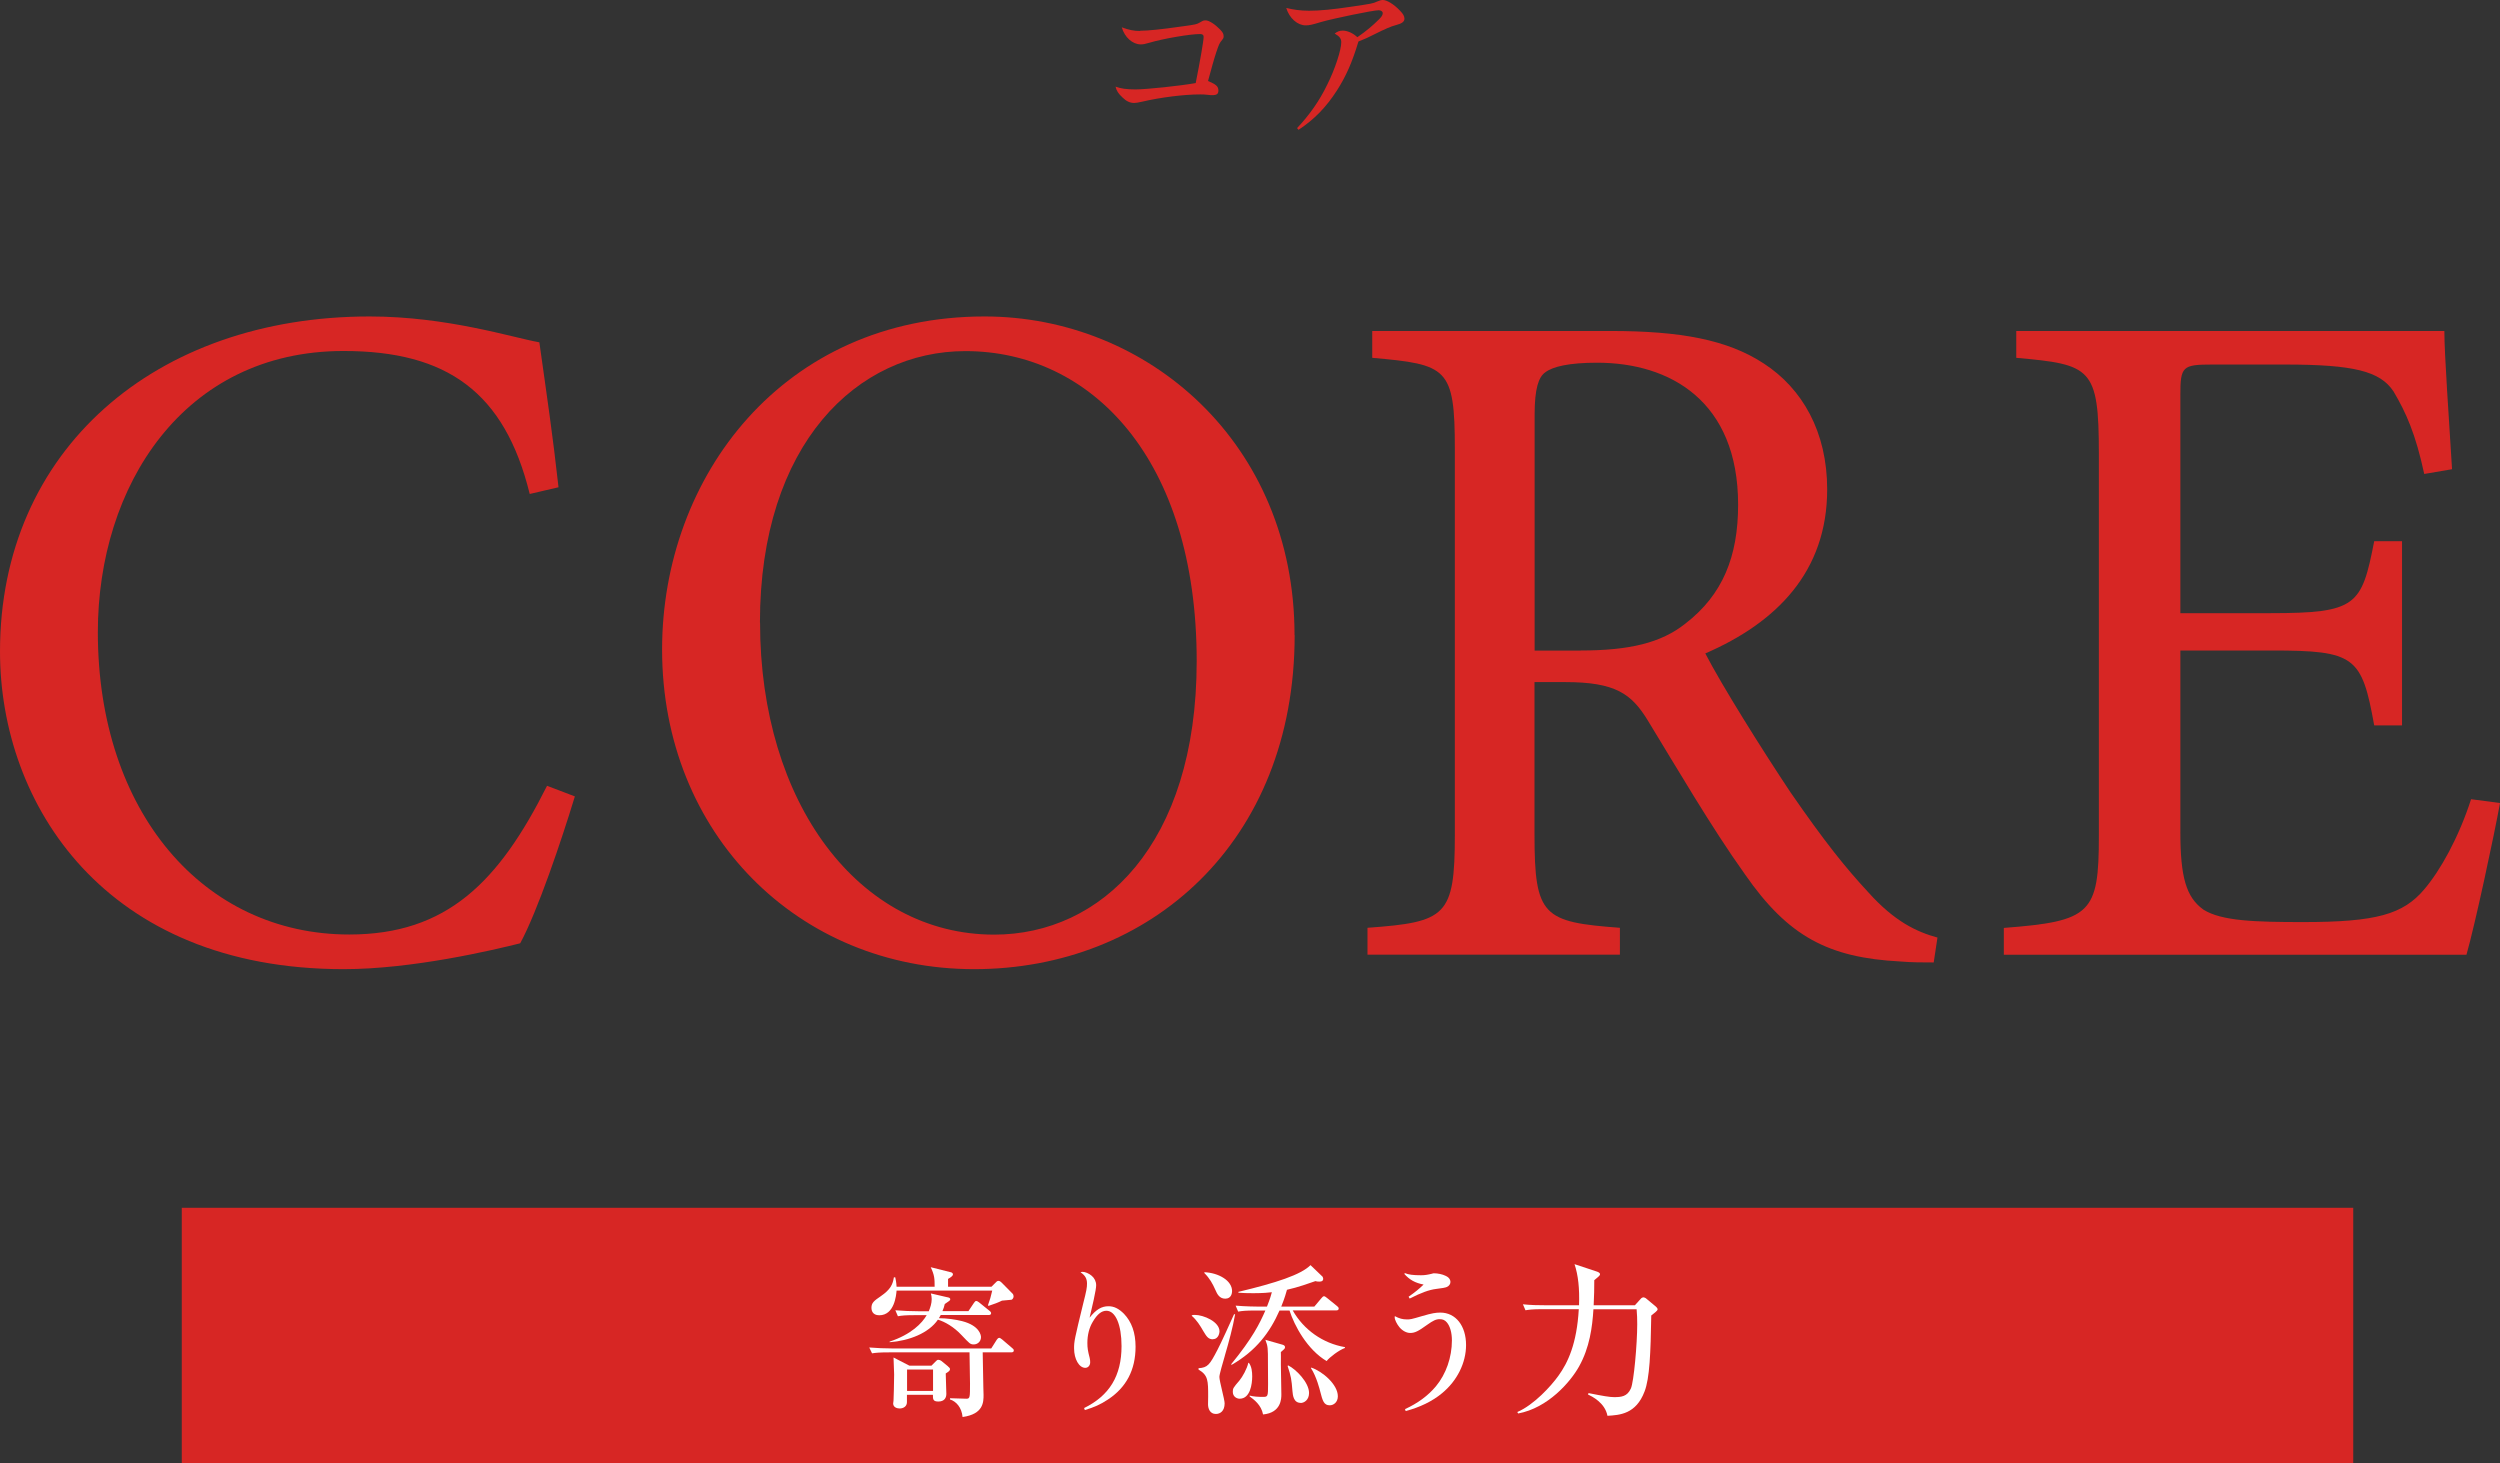 <?xml version="1.0" encoding="UTF-8"?><svg id="_イヤー_2" xmlns="http://www.w3.org/2000/svg" viewBox="0 0 204.92 119.92"><rect x="0" y="0" width="204.92" height="119.92" fill="#333333" stroke="none"/><defs><style>.cls-1{fill:#fff;}.cls-2{fill:#d72624;}</style></defs><g id="_ザイン"><g><g><path class="cls-2" d="M47.12,65.28c-1.1,3.62-3.07,9.44-4.48,12.04-2.2,.55-8.81,2.12-14.47,2.12C8.58,79.44,0,65.91,0,53.4c0-16.52,12.74-27.46,30.29-27.46,6.37,0,11.72,1.73,13.92,2.12,.63,4.48,1.1,7.63,1.57,11.88l-2.36,.55c-2.05-8.34-6.77-11.72-15.26-11.72-13.14,0-20.14,11.09-20.14,23.05,0,14.71,8.65,24.78,20.61,24.78,8.02,0,12.27-4.33,16.21-12.19l2.28,.87Z"/><path class="cls-2" d="M106.12,52.06c0,16.99-11.88,27.38-26.28,27.38s-25.57-11.09-25.57-26.2c0-14.16,9.91-27.3,26.43-27.3,13.37,0,25.41,10.38,25.41,26.12Zm-43.82-1.02c0,14.79,8.1,25.57,19.19,25.57,8.73,0,16.6-7.32,16.6-22.42,0-16.6-8.65-25.41-18.96-25.41-8.81,0-16.84,7.55-16.84,22.26Z"/><path class="cls-2" d="M158.51,78.89c-.94,0-1.81,0-2.75-.08-5.9-.31-9.2-2.05-12.74-7.16-2.75-3.85-5.59-8.73-7.95-12.59-1.34-2.2-2.67-3.15-6.77-3.15h-2.52v12.51c0,6.69,.71,7.16,7,7.63v2.2h-20.69v-2.2c6.45-.47,7.16-.94,7.16-7.63v-31.62c0-6.69-.63-6.92-6.77-7.47v-2.2h19.51c5.74,0,9.6,.71,12.59,2.67,3.15,2.05,5.19,5.59,5.19,10.31,0,6.77-4.17,10.93-9.99,13.45,1.34,2.6,4.64,7.87,7,11.41,2.83,4.09,4.48,6.14,6.37,8.18,2.12,2.36,3.93,3.23,5.66,3.7l-.31,2.05Zm-28.95-25.57c4.01,0,6.61-.63,8.58-2.2,3.07-2.36,4.33-5.51,4.33-9.75,0-8.5-5.58-11.64-11.56-11.64-2.28,0-3.62,.31-4.25,.79-.55,.39-.87,1.34-.87,3.46v19.35h3.78Z"/><path class="cls-2" d="M204.92,65.83c-.47,2.6-2.05,9.99-2.75,12.43h-37.92v-2.2c7.16-.55,7.79-1.18,7.79-7.55v-31.31c0-7.08-.63-7.32-6.77-7.87v-2.2h35.09c0,1.97,.39,7.32,.63,11.33l-2.28,.39c-.71-3.3-1.49-5.03-2.52-6.77-1.1-1.65-3.23-2.2-8.89-2.2h-5.98c-2.44,0-2.6,.16-2.6,2.52v17.86h7.39c7.08,0,7.47-.63,8.5-5.9h2.28v15.1h-2.28c-1.02-5.66-1.57-6.14-8.42-6.14h-7.47v14.87c0,3.7,.47,5.35,1.89,6.37,1.49,.94,4.25,1.02,8.18,1.02,5.98,0,8.18-.63,9.91-2.67,1.34-1.57,2.83-4.25,3.85-7.4l2.36,.31Z"/></g><rect class="cls-2" x="14.9" y="99" width="177.99" height="20.92"/><g><path class="cls-1" d="M77.87,114.61c.19,.01,1.15,.04,1.35,.04,.29,0,.29-.12,.29-1.23,0-.25-.03-1.63-.04-2.57h-6.55c-.83,0-1.11,.03-1.44,.08l-.23-.48c.63,.05,1.27,.08,1.91,.08h8.09l.45-.71c.04-.05,.11-.16,.2-.16,.05,0,.09,.01,.24,.13l.83,.71c.07,.05,.13,.11,.13,.2,0,.12-.11,.15-.2,.15h-2.35c.05,3.1,.07,3.45,.07,3.48,0,.59,0,1.58-1.72,1.82-.07-.78-.52-1.28-1.03-1.44v-.09Zm-4.49-9.92c.04,.19,.09,.41,.11,.78h3.12c0-.66-.01-.94-.32-1.6l1.59,.4c.08,.01,.23,.05,.23,.19,0,.12-.17,.24-.4,.37v.64h3.56l.29-.29c.12-.12,.17-.19,.28-.19,.09,0,.17,.05,.29,.17l.87,.88c.05,.05,.08,.13,.08,.25,0,.07-.08,.24-.19,.25-.23,.03-.52,.04-.76,.07-.32,.16-.62,.27-1.1,.43l-.05-.05c.17-.47,.24-.71,.35-1.2h-7.84c-.03,.37-.17,2.02-1.42,2.02-.58,0-.64-.44-.64-.6,0-.43,.21-.58,.76-.96,.83-.57,.99-.99,1.08-1.55h.11Zm4.28,1.64c.11,.03,.23,.05,.23,.17,0,.09-.05,.12-.45,.39-.05,.21-.09,.36-.19,.58h2.13l.45-.67c.08-.12,.12-.16,.2-.16,.07,0,.16,.07,.23,.12l.83,.67c.11,.08,.15,.15,.15,.21,0,.13-.12,.15-.2,.15h-3.93c-.04,.08-.07,.12-.15,.26,.64,0,1.39,.11,1.9,.24,1.44,.37,1.55,1.16,1.55,1.31,0,.37-.29,.6-.59,.6s-.35-.08-.99-.75c-.65-.7-1.39-1.11-1.95-1.28-.75,1.1-2.35,1.73-3.96,1.85v-.05c1.78-.59,2.66-1.51,3.04-2.17h-.92c-.82,0-1.11,.03-1.44,.09l-.21-.49c.63,.05,1.26,.08,1.9,.08h.84c.13-.31,.24-.64,.24-1,0-.2-.03-.32-.07-.46l1.38,.32Zm.05,5.68c.12,.09,.16,.16,.16,.21,0,.13-.08,.19-.35,.36,0,.24,.05,1.41,.05,1.67,0,.33-.16,.63-.66,.63-.45,0-.44-.21-.44-.55h-2.13v.6c0,.35-.29,.52-.6,.52-.2,0-.53-.09-.53-.41,0-.05,.03-.16,.03-.25,.01-.43,.05-1.18,.05-2.13,0-.17-.04-1.14-.05-1.39l1.3,.67h1.81l.4-.4c.05-.05,.09-.08,.16-.08,.09,0,.17,.03,.25,.09l.55,.45Zm-1.23,.25h-2.13v1.75h2.13v-1.75Z"/><path class="cls-1" d="M88.85,115.42c2.09-1.02,3.08-2.65,3.08-5.08,0-1.75-.49-2.9-1.24-2.9-.4,0-.76,.29-1.12,.91-.29,.48-.44,1.08-.44,1.73,0,.41,.04,.66,.19,1.23,.03,.15,.04,.21,.04,.36,0,.25-.17,.45-.4,.45-.51,0-.92-.72-.92-1.59,0-.58,.03-.74,.75-3.69,.27-1.06,.31-1.3,.31-1.63,0-.4-.15-.67-.53-.92,.08-.03,.12-.04,.17-.04,.2,0,.52,.13,.74,.32,.24,.2,.37,.48,.37,.78q0,.27-.2,1.19-.16,.7-.23,1t-.11,.47c.53-.67,.98-.94,1.55-.94,.45,0,.84,.19,1.27,.62,.63,.66,.95,1.55,.95,2.7,0,1.9-.76,3.34-2.27,4.33-.6,.4-1.14,.64-1.89,.86l-.05-.15Z"/><path class="cls-1" d="M99.42,109.78c-.39,0-.53-.25-.78-.66-.27-.47-.55-.92-.95-1.26v-.05c.12-.03,.16-.03,.25-.03,.72,0,2.02,.56,2.02,1.35,0,.07-.05,.64-.55,.64Zm.98,1.34c-.17,.58-.45,1.54-.45,1.74,0,.35,.43,1.85,.43,2.17,0,.63-.36,.87-.72,.87-.49,0-.64-.45-.64-.79,0-.09,.01-.53,.01-.63,0-1.32,0-1.75-.79-2.22v-.11c.75-.05,.91-.27,1.55-1.5,.24-.44,1.18-2.5,1.36-2.92h.09c-.19,1.08-.52,2.29-.84,3.38Zm.03-4.67c-.48,0-.67-.4-.79-.68-.25-.56-.48-.98-.92-1.42v-.07c1.16,.05,2.27,.68,2.27,1.55,0,.13-.04,.62-.56,.62Zm8.32,5.12c-1.6-.94-2.66-2.92-3.05-4.15h-.82c-.79,1.79-1.91,3.29-3.92,4.45l-.05-.04c1.76-2.15,2.34-3.34,2.81-4.41h-.79c-.82,0-1.11,.03-1.44,.09l-.21-.49c.8,.07,1.75,.08,1.9,.08h.67c.27-.68,.35-.98,.4-1.18-.2,.03-.74,.08-1.51,.08-.51,0-.84-.01-1.23-.04v-.07c3.1-.74,5.12-1.4,5.91-2.19l.99,.95s.05,.11,.05,.16c0,.23-.2,.24-.32,.24-.15,0-.21-.01-.32-.04-.49,.17-1.43,.51-2.33,.71-.07,.24-.17,.64-.47,1.38h2.71l.59-.7c.07-.08,.13-.15,.2-.15s.11,.03,.24,.13l.84,.68c.07,.05,.13,.12,.13,.2,0,.13-.12,.15-.2,.15h-3.57c.9,1.59,2.47,2.7,4.28,3.01v.07c-.48,.17-1.26,.76-1.5,1.07Zm-7.14,3.08c-.21,0-.56-.15-.56-.56,0-.29,.03-.33,.55-.94,.24-.29,.62-.96,.72-1.44h.05c.23,.31,.27,.74,.27,1.11,0,.63-.16,1.83-1.03,1.83Zm3.38-3.81c0,.23,.01,.4,0,1,0,.39,.04,2.11,.04,2.46,0,.32,0,1.5-1.5,1.64-.15-.79-.75-1.22-1.1-1.48v-.07c.29,.09,.75,.11,1.07,.11,.43,0,.44-.01,.44-1.07,0-.28-.01-1.5-.01-1.74,0-1.19,0-1.32-.21-1.87l1.4,.4c.11,.03,.21,.09,.21,.2,0,.12-.04,.15-.35,.41Zm1.62,4.15c-.59,0-.64-.64-.67-.96-.08-.99-.11-1.18-.4-2.07l.05-.04c.64,.31,1.71,1.4,1.71,2.26,0,.56-.39,.82-.7,.82Zm2.39,.2c-.49,0-.59-.37-.79-1.15-.03-.12-.29-1.19-.76-1.91l.04-.03c.91,.31,2.17,1.38,2.17,2.35,0,.49-.35,.74-.66,.74Z"/><path class="cls-1" d="M115.17,115.5c1.03-.47,1.89-1.1,2.53-1.87,.83-1,1.31-2.37,1.31-3.76,0-.63-.15-1.16-.41-1.47-.16-.19-.33-.27-.59-.27-.31,0-.53,.11-1.04,.47-.72,.52-1,.66-1.38,.66-.29,0-.63-.17-.88-.47-.21-.25-.39-.62-.39-.8,0-.03,0-.07,.01-.11,.37,.2,.64,.27,.99,.27,.29,0,.32,0,1.27-.28,.79-.23,1.1-.28,1.47-.28,1.26,0,2.11,1.08,2.11,2.66,0,1.47-.74,2.94-1.97,3.95-.79,.66-1.83,1.16-2.98,1.46l-.05-.15Zm0-11.14c.28,.12,.68,.17,1.31,.17,.31,0,.55-.04,.91-.13,.07-.03,.11-.03,.17-.03,.28,0,.68,.08,.92,.2,.28,.12,.41,.31,.41,.52,0,.16-.12,.33-.29,.4q-.17,.08-.87,.16c-.58,.07-1.24,.31-2.18,.79l-.09-.15c.52-.36,.91-.68,1.23-1-.67-.12-1.16-.39-1.58-.87l.05-.07Z"/><path class="cls-1" d="M134,107l.48-.53c.05-.07,.15-.13,.24-.13,.05,0,.17,.05,.23,.11l.72,.6c.09,.08,.2,.17,.2,.27,0,.13-.25,.28-.52,.51-.05,3.08-.13,5.15-.55,6.23-.7,1.85-2.03,1.93-3.04,1.99-.21-1.08-1.26-1.58-1.6-1.75l.05-.11c1.2,.24,1.73,.33,2.09,.33,.59,0,1.08-.04,1.38-.71,.24-.52,.52-3.66,.52-5.26,0-.39-.01-.83-.05-1.23h-3.54c-.09,1.46-.31,3.14-1.18,4.69-.7,1.26-2.55,3.4-4.99,3.85l-.07-.12c1.36-.58,2.77-2.13,3.37-2.97,.78-1.08,1.51-2.63,1.67-5.46h-2.93c-.92,0-1.18,.05-1.44,.09l-.21-.49c.63,.07,1.27,.08,1.9,.08h2.7c.05-1.39-.07-2.47-.37-3.37l1.78,.59c.15,.05,.31,.11,.31,.24s-.24,.28-.47,.48c0,.9-.01,1.02-.05,2.06h3.38Z"/></g><g><path class="cls-2" d="M93.45,2.52c.64,0,1.73-.11,3.33-.34,1.26-.17,1.3-.18,1.63-.37,.18-.11,.25-.14,.41-.14,.28,0,.76,.31,1.18,.74,.24,.25,.3,.37,.3,.57,0,.11-.03,.18-.13,.3-.21,.26-.24,.31-.48,1.02-.16,.47-.45,1.52-.67,2.34,.67,.28,.85,.45,.85,.78,0,.28-.13,.38-.51,.38-.07,0-.16,0-.4-.03-.24-.03-.35-.03-.59-.03-1.32,0-3.23,.24-4.73,.59-.37,.08-.52,.11-.67,.11-.34,0-.65-.14-.96-.45-.34-.31-.5-.57-.57-.89,.42,.16,.89,.23,1.63,.23,.92,0,3.71-.3,4.94-.52,.35-1.76,.65-3.46,.65-3.79,0-.16-.1-.23-.3-.23-.82,0-3.03,.38-4.13,.71-.37,.11-.54,.14-.72,.14-.68,0-1.33-.59-1.56-1.4,.57,.21,.98,.3,1.5,.3Z"/><path class="cls-2" d="M106.31,10.51c1.02-1.08,1.84-2.24,2.48-3.57,.64-1.27,1.15-2.85,1.15-3.47,0-.31-.13-.48-.54-.72,.24-.18,.41-.24,.67-.24,.38,0,.84,.21,1.19,.54,.74-.51,1.27-.96,1.8-1.49,.2-.2,.28-.34,.28-.48s-.14-.24-.34-.24c-.45,0-3.68,.67-4.7,.96-.75,.23-.99,.28-1.27,.28-.68,0-1.35-.59-1.6-1.43,.55,.14,1.18,.23,1.86,.23,.91,0,1.94-.1,3.54-.34,1.61-.24,1.7-.25,2.04-.41,.24-.1,.34-.13,.48-.13,.33,0,.91,.35,1.39,.86,.28,.28,.38,.47,.38,.67,0,.25-.2,.4-.74,.54q-.47,.11-1.74,.75c-.5,.26-.76,.37-1.29,.58-.51,1.7-1.02,2.86-1.78,4.04-.88,1.36-1.84,2.35-3.13,3.2l-.11-.13Z"/></g></g></g></svg>